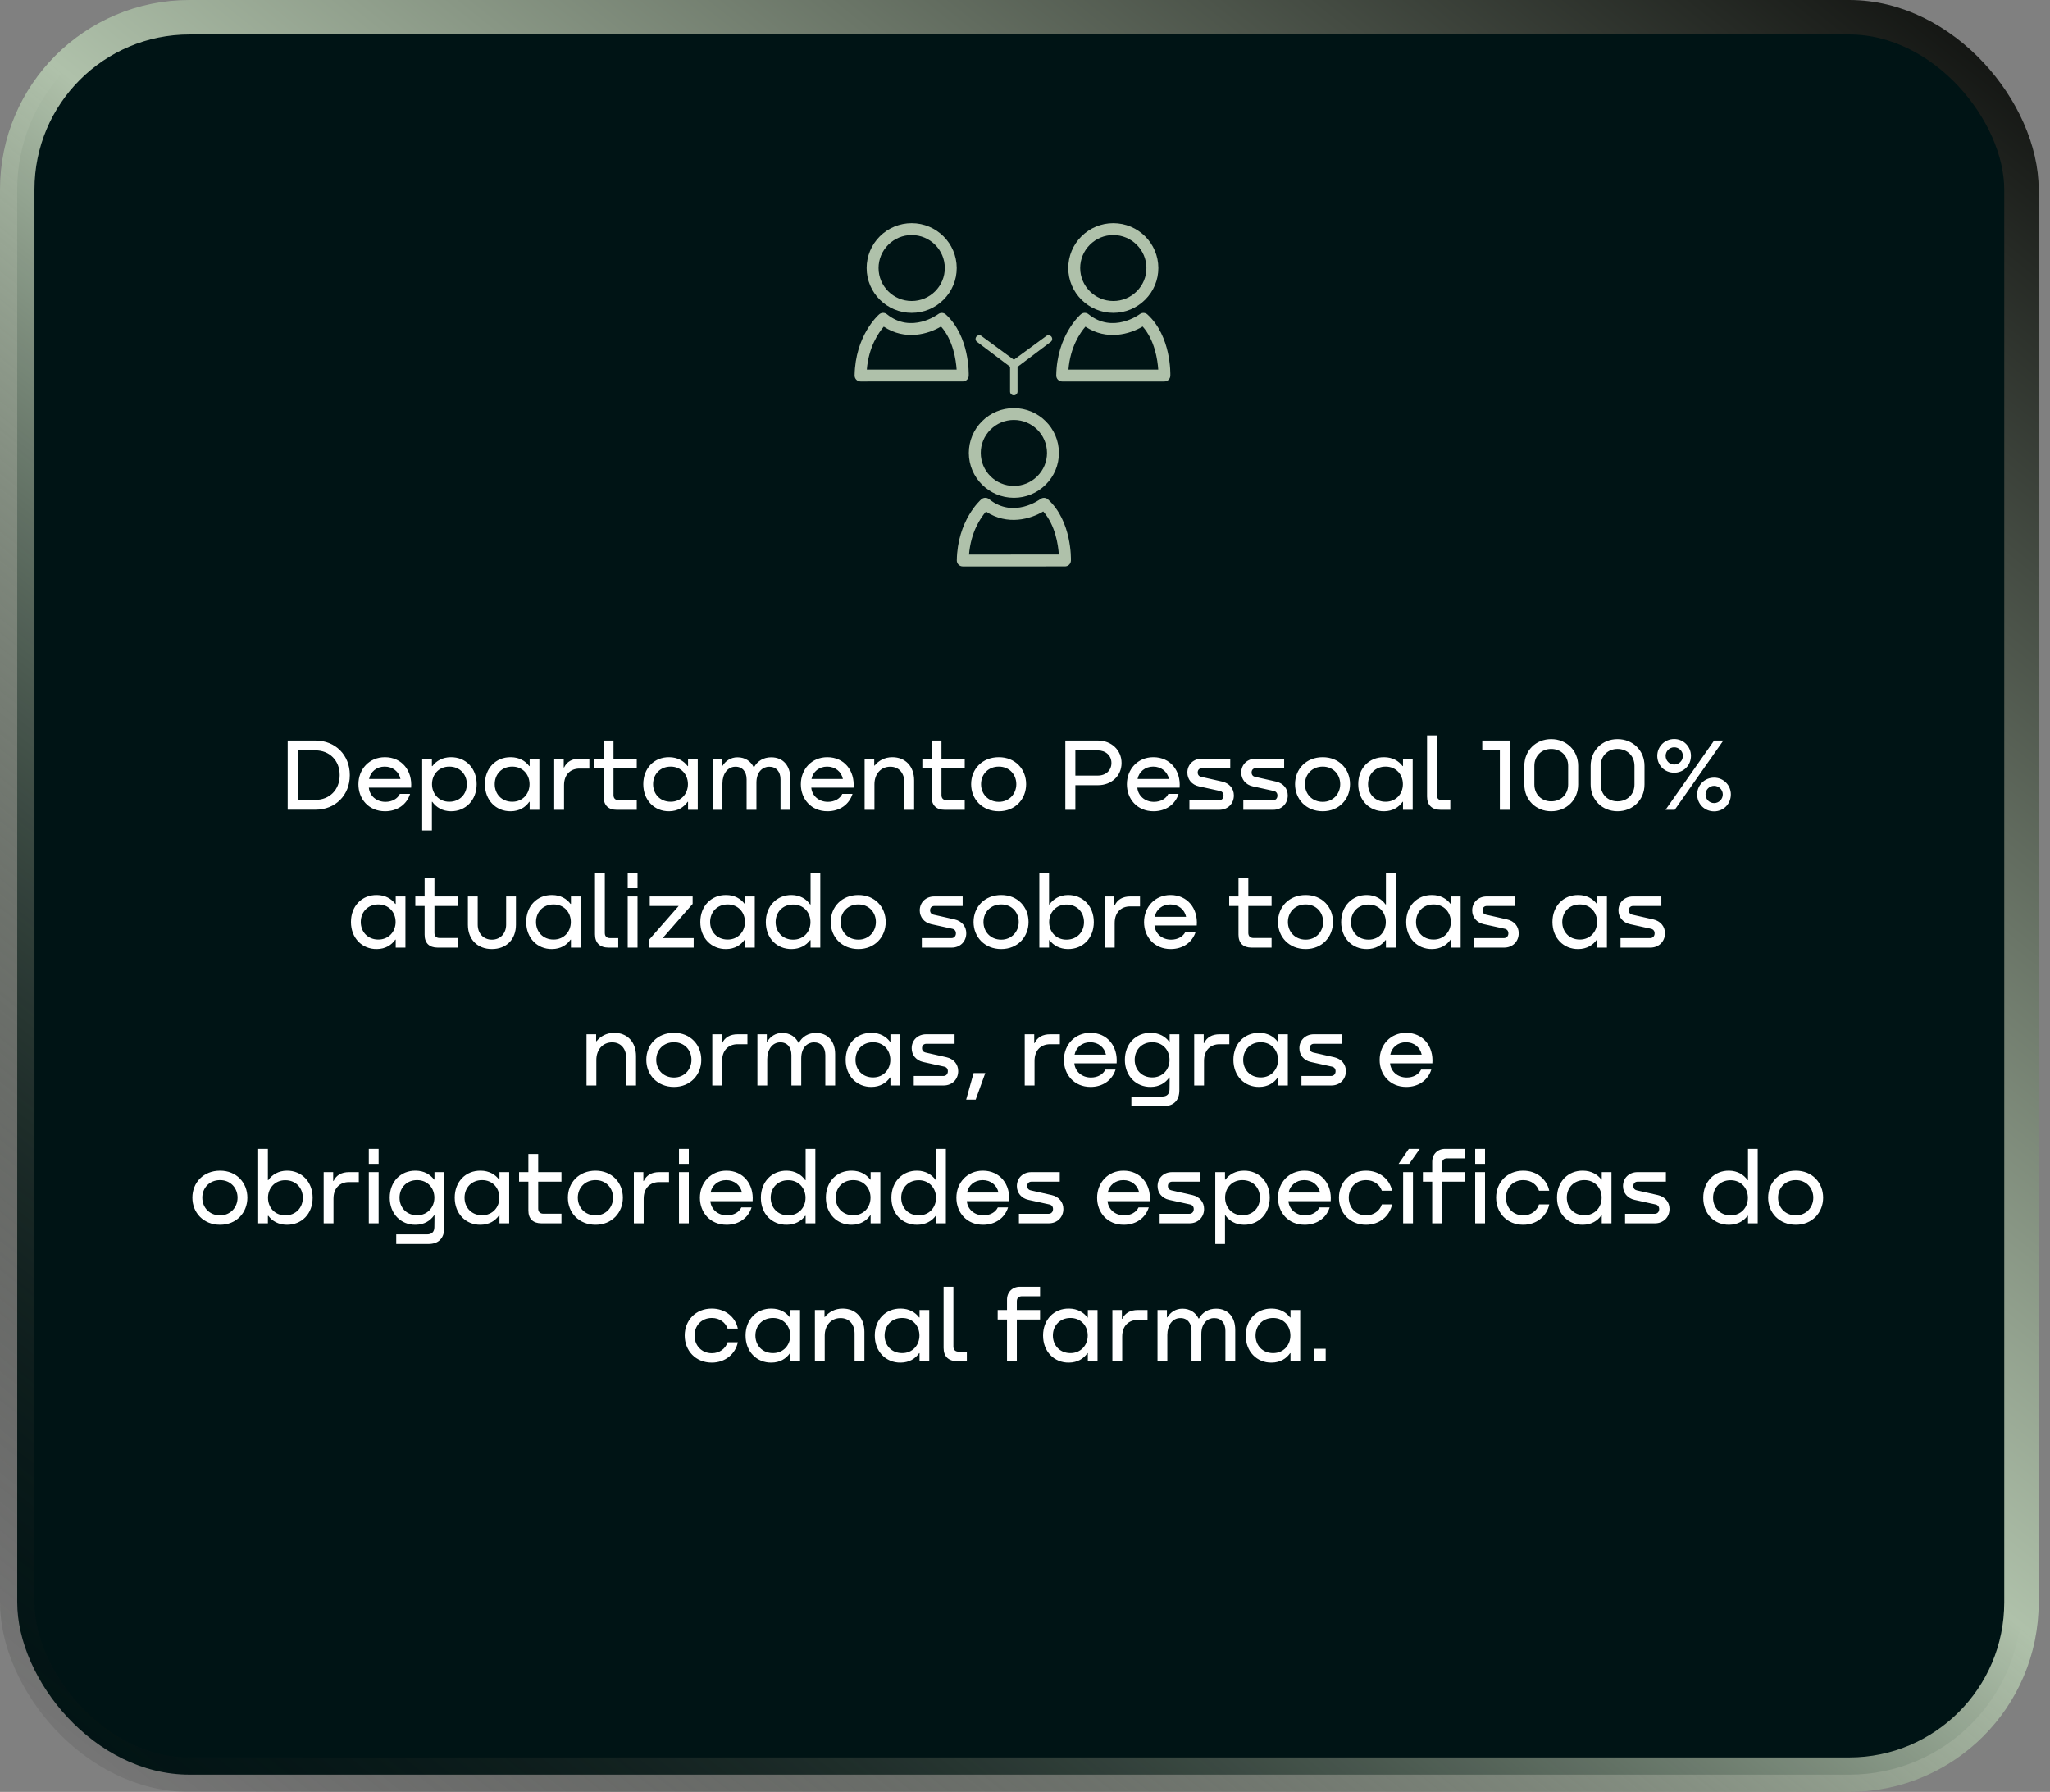 <svg width="119" height="104" viewBox="0 0 119 104" fill="none" xmlns="http://www.w3.org/2000/svg">
<rect x="0" y="0" width="119" height="104" fill="#808080" stroke="none"/>
<rect x="1" y="1" width="116.344" height="102" rx="10" fill="#001415" stroke="url(#paint0_linear_473_366)" stroke-width="2"/>
<path d="M16.7 46.994V42.98H18.314C19.472 42.98 20.306 43.826 20.306 44.978V44.996C20.306 46.148 19.472 46.994 18.314 46.994H16.7ZM18.308 43.55H17.282V46.424H18.308C19.13 46.424 19.718 45.836 19.718 44.996V44.978C19.718 44.138 19.13 43.55 18.308 43.55ZM22.342 43.946C23.326 43.946 23.944 44.726 23.866 45.716H21.412C21.454 46.178 21.838 46.538 22.378 46.538C22.762 46.538 23.08 46.358 23.212 46.076H23.806C23.608 46.706 23.05 47.084 22.354 47.084C21.394 47.084 20.806 46.364 20.806 45.518C20.806 44.648 21.43 43.946 22.342 43.946ZM22.33 44.492C21.862 44.492 21.508 44.792 21.424 45.212H23.248C23.158 44.786 22.804 44.492 22.33 44.492ZM26.158 43.946C27.04 43.934 27.67 44.588 27.67 45.512C27.67 46.442 27.028 47.096 26.164 47.084C25.69 47.078 25.318 46.856 25.096 46.538H25.072V48.2H24.508V44.03H25.072V44.462H25.102C25.318 44.162 25.69 43.952 26.158 43.946ZM26.08 46.532C26.704 46.532 27.1 46.076 27.1 45.512C27.1 44.948 26.704 44.492 26.08 44.492C25.474 44.492 25.078 44.948 25.078 45.512C25.078 46.07 25.474 46.532 26.08 46.532ZM30.746 44.462V44.03H31.31V47H30.746V46.538H30.722C30.5 46.856 30.146 47.078 29.654 47.084C28.79 47.096 28.148 46.442 28.148 45.512C28.148 44.588 28.778 43.934 29.66 43.946C30.14 43.952 30.5 44.162 30.722 44.462H30.746ZM29.738 46.532C30.344 46.532 30.74 46.07 30.74 45.512C30.74 44.948 30.344 44.492 29.738 44.492C29.114 44.492 28.718 44.948 28.718 45.512C28.718 46.076 29.114 46.532 29.738 46.532ZM33.642 44.03H34.212V44.606H33.648C33.108 44.606 32.742 44.96 32.742 45.572V47H32.172V44.03H32.724V44.54H32.748C32.904 44.204 33.216 44.03 33.642 44.03ZM36.963 44.03V44.582H35.613V46.148C35.613 46.334 35.721 46.442 35.913 46.442H36.963V47H35.799C35.313 47 35.043 46.736 35.043 46.256V44.582H34.503V44.03H35.043V42.98H35.613V44.03H36.963ZM39.94 44.462V44.03H40.504V47H39.94V46.538H39.916C39.694 46.856 39.34 47.078 38.848 47.084C37.984 47.096 37.342 46.442 37.342 45.512C37.342 44.588 37.972 43.934 38.854 43.946C39.334 43.952 39.694 44.162 39.916 44.462H39.94ZM38.932 46.532C39.538 46.532 39.934 46.07 39.934 45.512C39.934 44.948 39.538 44.492 38.932 44.492C38.308 44.492 37.912 44.948 37.912 45.512C37.912 46.076 38.308 46.532 38.932 46.532ZM44.768 43.952C45.47 43.952 45.878 44.456 45.878 45.176V47H45.308V45.236C45.308 44.786 45.062 44.498 44.648 44.498C44.306 44.498 43.91 44.762 43.91 45.428V47H43.34V45.236C43.34 44.786 43.094 44.486 42.674 44.498C42.23 44.51 41.936 44.918 41.936 45.476V47H41.366V44.03H41.912V44.456H41.936C42.116 44.162 42.416 43.952 42.812 43.952C43.256 43.952 43.58 44.18 43.754 44.528H43.772C43.964 44.174 44.312 43.952 44.768 43.952ZM48.024 43.946C49.008 43.946 49.626 44.726 49.548 45.716H47.094C47.136 46.178 47.52 46.538 48.06 46.538C48.444 46.538 48.762 46.358 48.894 46.076H49.488C49.29 46.706 48.732 47.084 48.036 47.084C47.076 47.084 46.488 46.364 46.488 45.518C46.488 44.648 47.112 43.946 48.024 43.946ZM48.012 44.492C47.544 44.492 47.19 44.792 47.106 45.212H48.93C48.84 44.786 48.486 44.492 48.012 44.492ZM51.798 43.946C52.554 43.946 53.064 44.474 53.064 45.296V47H52.494V45.398C52.494 44.882 52.194 44.498 51.678 44.498C51.132 44.498 50.76 44.924 50.76 45.518V47H50.19V44.03H50.748V44.432H50.772C51 44.144 51.36 43.946 51.798 43.946ZM56.001 44.03V44.582H54.651V46.148C54.651 46.334 54.758 46.442 54.95 46.442H56.001V47H54.837C54.35 47 54.081 46.736 54.081 46.256V44.582H53.541V44.03H54.081V42.98H54.651V44.03H56.001ZM57.981 47.084C57.015 47.084 56.373 46.382 56.373 45.512C56.373 44.636 57.015 43.946 57.981 43.946C58.929 43.946 59.565 44.636 59.565 45.512C59.565 46.382 58.929 47.084 57.981 47.084ZM57.981 46.538C58.587 46.538 58.995 46.07 58.995 45.512C58.995 44.948 58.587 44.492 57.981 44.492C57.357 44.492 56.949 44.948 56.949 45.512C56.949 46.076 57.357 46.538 57.981 46.538ZM63.737 42.98C64.517 42.98 65.105 43.538 65.105 44.282C65.105 45.038 64.511 45.572 63.737 45.572H62.423V47H61.841V42.98H63.737ZM62.423 45.014H63.719C64.193 45.014 64.517 44.714 64.517 44.282C64.517 43.856 64.187 43.55 63.719 43.55H62.423V45.014ZM66.95 43.946C67.934 43.946 68.552 44.726 68.474 45.716H66.02C66.062 46.178 66.446 46.538 66.986 46.538C67.37 46.538 67.688 46.358 67.82 46.076H68.414C68.216 46.706 67.658 47.084 66.962 47.084C66.002 47.084 65.414 46.364 65.414 45.518C65.414 44.648 66.038 43.946 66.95 43.946ZM66.938 44.492C66.47 44.492 66.116 44.792 66.032 45.212H67.856C67.766 44.786 67.412 44.492 66.938 44.492ZM69.764 44.03H71.414V44.582H69.776C69.626 44.582 69.524 44.678 69.524 44.834C69.524 44.972 69.608 45.062 69.722 45.086L70.946 45.362C71.366 45.458 71.624 45.77 71.624 46.166C71.624 46.646 71.27 47 70.778 47H69.044V46.448H70.766C70.91 46.448 71.024 46.346 71.024 46.172C71.024 46.034 70.946 45.938 70.82 45.908L69.59 45.638C69.182 45.548 68.924 45.23 68.924 44.84C68.924 44.372 69.278 44.03 69.764 44.03ZM72.892 44.03H74.543V44.582H72.904C72.754 44.582 72.653 44.678 72.653 44.834C72.653 44.972 72.737 45.062 72.85 45.086L74.075 45.362C74.495 45.458 74.752 45.77 74.752 46.166C74.752 46.646 74.398 47 73.906 47H72.172V46.448H73.894C74.038 46.448 74.153 46.346 74.153 46.172C74.153 46.034 74.075 45.938 73.948 45.908L72.719 45.638C72.311 45.548 72.052 45.23 72.052 44.84C72.052 44.372 72.406 44.03 72.892 44.03ZM76.783 47.084C75.817 47.084 75.175 46.382 75.175 45.512C75.175 44.636 75.817 43.946 76.783 43.946C77.731 43.946 78.367 44.636 78.367 45.512C78.367 46.382 77.731 47.084 76.783 47.084ZM76.783 46.538C77.389 46.538 77.797 46.07 77.797 45.512C77.797 44.948 77.389 44.492 76.783 44.492C76.159 44.492 75.751 44.948 75.751 45.512C75.751 46.076 76.159 46.538 76.783 46.538ZM81.442 44.462V44.03H82.005V47H81.442V46.538H81.418C81.195 46.856 80.841 47.078 80.35 47.084C79.486 47.096 78.844 46.442 78.844 45.512C78.844 44.588 79.474 43.934 80.356 43.946C80.835 43.952 81.195 44.162 81.418 44.462H81.442ZM80.433 46.532C81.04 46.532 81.436 46.07 81.436 45.512C81.436 44.948 81.04 44.492 80.433 44.492C79.809 44.492 79.413 44.948 79.413 45.512C79.413 46.076 79.809 46.532 80.433 46.532ZM82.838 46.232V42.68H83.407V46.154C83.407 46.34 83.516 46.448 83.707 46.448H84.188V47H83.624C83.114 47 82.838 46.718 82.838 46.232ZM87.646 42.98V47H87.064V43.55H86.044V42.98H87.646ZM88.485 45.53V44.45C88.485 43.562 89.151 42.896 90.045 42.896C90.933 42.896 91.611 43.556 91.611 44.45V45.53C91.611 46.424 90.933 47.084 90.045 47.084C89.151 47.084 88.485 46.418 88.485 45.53ZM89.067 44.45V45.53C89.067 46.106 89.481 46.508 90.045 46.508C90.609 46.508 91.029 46.106 91.029 45.53V44.45C91.029 43.874 90.609 43.466 90.045 43.466C89.481 43.466 89.067 43.874 89.067 44.45ZM92.335 45.53V44.45C92.335 43.562 93.001 42.896 93.895 42.896C94.783 42.896 95.461 43.556 95.461 44.45V45.53C95.461 46.424 94.783 47.084 93.895 47.084C93.001 47.084 92.335 46.418 92.335 45.53ZM92.917 44.45V45.53C92.917 46.106 93.331 46.508 93.895 46.508C94.459 46.508 94.879 46.106 94.879 45.53V44.45C94.879 43.874 94.459 43.466 93.895 43.466C93.331 43.466 92.917 43.874 92.917 44.45ZM97.186 44.846C96.628 44.846 96.202 44.42 96.202 43.868C96.202 43.334 96.628 42.89 97.186 42.89C97.732 42.89 98.158 43.334 98.158 43.868C98.158 44.42 97.732 44.846 97.186 44.846ZM96.682 47L99.502 42.98H100.036L97.216 47H96.682ZM97.186 44.372C97.462 44.372 97.69 44.15 97.69 43.868C97.69 43.598 97.462 43.37 97.186 43.37C96.91 43.37 96.688 43.598 96.688 43.868C96.688 44.15 96.91 44.372 97.186 44.372ZM99.502 47.09C98.944 47.09 98.518 46.658 98.518 46.106C98.518 45.572 98.944 45.134 99.502 45.134C100.048 45.134 100.474 45.572 100.474 46.106C100.474 46.658 100.048 47.09 99.502 47.09ZM99.502 46.61C99.778 46.61 100.006 46.388 100.006 46.106C100.006 45.836 99.778 45.608 99.502 45.608C99.226 45.608 99.004 45.836 99.004 46.106C99.004 46.388 99.226 46.61 99.502 46.61ZM22.971 52.462V52.03H23.535V55H22.971V54.538H22.947C22.725 54.856 22.371 55.078 21.879 55.084C21.015 55.096 20.373 54.442 20.373 53.512C20.373 52.588 21.003 51.934 21.885 51.946C22.365 51.952 22.725 52.162 22.947 52.462H22.971ZM21.963 54.532C22.569 54.532 22.965 54.07 22.965 53.512C22.965 52.948 22.569 52.492 21.963 52.492C21.339 52.492 20.943 52.948 20.943 53.512C20.943 54.076 21.339 54.532 21.963 54.532ZM26.569 52.03V52.582H25.219V54.148C25.219 54.334 25.327 54.442 25.519 54.442H26.569V55H25.405C24.919 55 24.649 54.736 24.649 54.256V52.582H24.109V52.03H24.649V50.98H25.219V52.03H26.569ZM27.161 53.674V52.03H27.731V53.668C27.731 54.166 28.055 54.538 28.553 54.538C29.057 54.538 29.381 54.166 29.381 53.668V52.03H29.951V53.674C29.951 54.526 29.393 55.084 28.553 55.084C27.719 55.084 27.161 54.526 27.161 53.674ZM33.143 52.462V52.03H33.707V55H33.143V54.538H33.119C32.897 54.856 32.543 55.078 32.051 55.084C31.187 55.096 30.545 54.442 30.545 53.512C30.545 52.588 31.175 51.934 32.057 51.946C32.537 51.952 32.897 52.162 33.119 52.462H33.143ZM32.135 54.532C32.741 54.532 33.137 54.07 33.137 53.512C33.137 52.948 32.741 52.492 32.135 52.492C31.511 52.492 31.115 52.948 31.115 53.512C31.115 54.076 31.511 54.532 32.135 54.532ZM34.539 54.232V50.68H35.109V54.154C35.109 54.34 35.217 54.448 35.409 54.448H35.889V55H35.325C34.815 55 34.539 54.718 34.539 54.232ZM36.438 50.68H37.008V51.55H36.438V50.68ZM36.438 52.03H37.008V55H36.438V52.03ZM40.207 52.462L38.467 54.448H40.267V55H37.657V54.568L39.397 52.582H37.717V52.03H40.207V52.462ZM43.25 52.462V52.03H43.814V55H43.25V54.538H43.226C43.004 54.856 42.65 55.078 42.158 55.084C41.294 55.096 40.652 54.442 40.652 53.512C40.652 52.588 41.282 51.934 42.164 51.946C42.644 51.952 43.004 52.162 43.226 52.462H43.25ZM42.242 54.532C42.848 54.532 43.244 54.07 43.244 53.512C43.244 52.948 42.848 52.492 42.242 52.492C41.618 52.492 41.222 52.948 41.222 53.512C41.222 54.076 41.618 54.532 42.242 54.532ZM47.053 52.492V50.68H47.617V55H47.053V54.568H47.023C46.807 54.868 46.435 55.078 45.967 55.084C45.085 55.096 44.455 54.442 44.455 53.518C44.455 52.588 45.097 51.934 45.961 51.946C46.435 51.952 46.807 52.174 47.029 52.492H47.053ZM46.045 54.538C46.651 54.538 47.047 54.082 47.047 53.518C47.047 52.96 46.651 52.498 46.045 52.498C45.421 52.498 45.025 52.954 45.025 53.518C45.025 54.082 45.421 54.538 46.045 54.538ZM49.83 55.084C48.864 55.084 48.222 54.382 48.222 53.512C48.222 52.636 48.864 51.946 49.83 51.946C50.778 51.946 51.414 52.636 51.414 53.512C51.414 54.382 50.778 55.084 49.83 55.084ZM49.83 54.538C50.436 54.538 50.844 54.07 50.844 53.512C50.844 52.948 50.436 52.492 49.83 52.492C49.206 52.492 48.798 52.948 48.798 53.512C48.798 54.076 49.206 54.538 49.83 54.538ZM54.23 52.03H55.88V52.582H54.242C54.092 52.582 53.99 52.678 53.99 52.834C53.99 52.972 54.074 53.062 54.188 53.086L55.412 53.362C55.832 53.458 56.09 53.77 56.09 54.166C56.09 54.646 55.736 55 55.244 55H53.51V54.448H55.232C55.376 54.448 55.49 54.346 55.49 54.172C55.49 54.034 55.412 53.938 55.286 53.908L54.056 53.638C53.648 53.548 53.39 53.23 53.39 52.84C53.39 52.372 53.744 52.03 54.23 52.03ZM58.121 55.084C57.155 55.084 56.513 54.382 56.513 53.512C56.513 52.636 57.155 51.946 58.121 51.946C59.069 51.946 59.705 52.636 59.705 53.512C59.705 54.382 59.069 55.084 58.121 55.084ZM58.121 54.538C58.727 54.538 59.135 54.07 59.135 53.512C59.135 52.948 58.727 52.492 58.121 52.492C57.497 52.492 57.089 52.948 57.089 53.512C57.089 54.076 57.497 54.538 58.121 54.538ZM61.988 51.946C62.852 51.934 63.494 52.588 63.494 53.518C63.494 54.442 62.864 55.096 61.982 55.084C61.514 55.078 61.142 54.868 60.926 54.568H60.896V55H60.332V50.68H60.896V52.492H60.92C61.142 52.174 61.514 51.952 61.988 51.946ZM61.904 54.538C62.528 54.538 62.924 54.082 62.924 53.518C62.924 52.954 62.528 52.498 61.904 52.498C61.298 52.498 60.902 52.96 60.902 53.518C60.902 54.082 61.298 54.538 61.904 54.538ZM65.605 52.03H66.175V52.606H65.611C65.071 52.606 64.705 52.96 64.705 53.572V55H64.135V52.03H64.687V52.54H64.711C64.867 52.204 65.179 52.03 65.605 52.03ZM67.946 51.946C68.93 51.946 69.548 52.726 69.47 53.716H67.016C67.058 54.178 67.442 54.538 67.982 54.538C68.366 54.538 68.684 54.358 68.816 54.076H69.41C69.212 54.706 68.654 55.084 67.958 55.084C66.998 55.084 66.41 54.364 66.41 53.518C66.41 52.648 67.034 51.946 67.946 51.946ZM67.934 52.492C67.466 52.492 67.112 52.792 67.028 53.212H68.852C68.762 52.786 68.408 52.492 67.934 52.492ZM73.813 52.03V52.582H72.463V54.148C72.463 54.334 72.571 54.442 72.763 54.442H73.813V55H72.649C72.163 55 71.893 54.736 71.893 54.256V52.582H71.353V52.03H71.893V50.98H72.463V52.03H73.813ZM75.793 55.084C74.827 55.084 74.185 54.382 74.185 53.512C74.185 52.636 74.827 51.946 75.793 51.946C76.741 51.946 77.377 52.636 77.377 53.512C77.377 54.382 76.741 55.084 75.793 55.084ZM75.793 54.538C76.399 54.538 76.807 54.07 76.807 53.512C76.807 52.948 76.399 52.492 75.793 52.492C75.169 52.492 74.761 52.948 74.761 53.512C74.761 54.076 75.169 54.538 75.793 54.538ZM80.451 52.492V50.68H81.015V55H80.451V54.568H80.421C80.205 54.868 79.833 55.078 79.365 55.084C78.483 55.096 77.853 54.442 77.853 53.518C77.853 52.588 78.495 51.934 79.359 51.946C79.833 51.952 80.205 52.174 80.427 52.492H80.451ZM79.443 54.538C80.049 54.538 80.445 54.082 80.445 53.518C80.445 52.96 80.049 52.498 79.443 52.498C78.819 52.498 78.423 52.954 78.423 53.518C78.423 54.082 78.819 54.538 79.443 54.538ZM84.225 52.462V52.03H84.789V55H84.225V54.538H84.201C83.979 54.856 83.625 55.078 83.133 55.084C82.269 55.096 81.627 54.442 81.627 53.512C81.627 52.588 82.257 51.934 83.139 51.946C83.619 51.952 83.979 52.162 84.201 52.462H84.225ZM83.217 54.532C83.823 54.532 84.219 54.07 84.219 53.512C84.219 52.948 83.823 52.492 83.217 52.492C82.593 52.492 82.197 52.948 82.197 53.512C82.197 54.076 82.593 54.532 83.217 54.532ZM86.299 52.03H87.949V52.582H86.311C86.161 52.582 86.059 52.678 86.059 52.834C86.059 52.972 86.143 53.062 86.257 53.086L87.481 53.362C87.901 53.458 88.159 53.77 88.159 54.166C88.159 54.646 87.805 55 87.313 55H85.579V54.448H87.301C87.445 54.448 87.559 54.346 87.559 54.172C87.559 54.034 87.481 53.938 87.355 53.908L86.125 53.638C85.717 53.548 85.459 53.23 85.459 52.84C85.459 52.372 85.813 52.03 86.299 52.03ZM92.715 52.462V52.03H93.279V55H92.715V54.538H92.691C92.469 54.856 92.115 55.078 91.623 55.084C90.759 55.096 90.117 54.442 90.117 53.512C90.117 52.588 90.747 51.934 91.629 51.946C92.109 51.952 92.469 52.162 92.691 52.462H92.715ZM91.707 54.532C92.313 54.532 92.709 54.07 92.709 53.512C92.709 52.948 92.313 52.492 91.707 52.492C91.083 52.492 90.687 52.948 90.687 53.512C90.687 54.076 91.083 54.532 91.707 54.532ZM94.789 52.03H96.439V52.582H94.801C94.651 52.582 94.549 52.678 94.549 52.834C94.549 52.972 94.633 53.062 94.747 53.086L95.971 53.362C96.391 53.458 96.649 53.77 96.649 54.166C96.649 54.646 96.295 55 95.803 55H94.069V54.448H95.791C95.935 54.448 96.049 54.346 96.049 54.172C96.049 54.034 95.971 53.938 95.845 53.908L94.615 53.638C94.207 53.548 93.949 53.23 93.949 52.84C93.949 52.372 94.303 52.03 94.789 52.03ZM35.655 59.946C36.411 59.946 36.921 60.474 36.921 61.296V63H36.351V61.398C36.351 60.882 36.051 60.498 35.535 60.498C34.989 60.498 34.617 60.924 34.617 61.518V63H34.047V60.03H34.605V60.432H34.629C34.857 60.144 35.217 59.946 35.655 59.946ZM39.125 63.084C38.159 63.084 37.517 62.382 37.517 61.512C37.517 60.636 38.159 59.946 39.125 59.946C40.073 59.946 40.709 60.636 40.709 61.512C40.709 62.382 40.073 63.084 39.125 63.084ZM39.125 62.538C39.731 62.538 40.139 62.07 40.139 61.512C40.139 60.948 39.731 60.492 39.125 60.492C38.501 60.492 38.093 60.948 38.093 61.512C38.093 62.076 38.501 62.538 39.125 62.538ZM42.818 60.03H43.388V60.606H42.824C42.284 60.606 41.918 60.96 41.918 61.572V63H41.348V60.03H41.9V60.54H41.924C42.08 60.204 42.392 60.03 42.818 60.03ZM47.369 59.952C48.071 59.952 48.479 60.456 48.479 61.176V63H47.909V61.236C47.909 60.786 47.663 60.498 47.249 60.498C46.907 60.498 46.511 60.762 46.511 61.428V63H45.941V61.236C45.941 60.786 45.695 60.486 45.275 60.498C44.831 60.51 44.537 60.918 44.537 61.476V63H43.967V60.03H44.513V60.456H44.537C44.717 60.162 45.017 59.952 45.413 59.952C45.857 59.952 46.181 60.18 46.355 60.528H46.373C46.565 60.174 46.913 59.952 47.369 59.952ZM51.688 60.462V60.03H52.252V63H51.688V62.538H51.664C51.442 62.856 51.088 63.078 50.596 63.084C49.732 63.096 49.09 62.442 49.09 61.512C49.09 60.588 49.72 59.934 50.602 59.946C51.082 59.952 51.442 60.162 51.664 60.462H51.688ZM50.68 62.532C51.286 62.532 51.682 62.07 51.682 61.512C51.682 60.948 51.286 60.492 50.68 60.492C50.056 60.492 49.66 60.948 49.66 61.512C49.66 62.076 50.056 62.532 50.68 62.532ZM53.762 60.03H55.412V60.582H53.774C53.624 60.582 53.522 60.678 53.522 60.834C53.522 60.972 53.606 61.062 53.72 61.086L54.944 61.362C55.364 61.458 55.622 61.77 55.622 62.166C55.622 62.646 55.268 63 54.776 63H53.042V62.448H54.764C54.908 62.448 55.022 62.346 55.022 62.172C55.022 62.034 54.944 61.938 54.818 61.908L53.588 61.638C53.18 61.548 52.922 61.23 52.922 60.84C52.922 60.372 53.276 60.03 53.762 60.03ZM56.516 62.28H57.194L56.636 63.822H56.084L56.516 62.28ZM60.953 60.03H61.523V60.606H60.959C60.419 60.606 60.053 60.96 60.053 61.572V63H59.483V60.03H60.035V60.54H60.059C60.215 60.204 60.527 60.03 60.953 60.03ZM63.294 59.946C64.278 59.946 64.896 60.726 64.818 61.716H62.364C62.406 62.178 62.79 62.538 63.33 62.538C63.714 62.538 64.032 62.358 64.164 62.076H64.758C64.56 62.706 64.002 63.084 63.306 63.084C62.346 63.084 61.758 62.364 61.758 61.518C61.758 60.648 62.382 59.946 63.294 59.946ZM63.282 60.492C62.814 60.492 62.46 60.792 62.376 61.212H64.2C64.11 60.786 63.756 60.492 63.282 60.492ZM67.895 60.462V60.03H68.459V63.282C68.459 63.87 68.129 64.2 67.541 64.2H65.675V63.642H67.469C67.739 63.642 67.889 63.492 67.889 63.222L67.895 62.754V62.538H67.871C67.649 62.856 67.295 63.078 66.803 63.084C65.939 63.096 65.297 62.442 65.297 61.512C65.297 60.588 65.927 59.934 66.809 59.946C67.289 59.952 67.649 60.162 67.871 60.462H67.895ZM66.887 62.532C67.493 62.532 67.889 62.07 67.889 61.512C67.889 60.948 67.493 60.492 66.887 60.492C66.263 60.492 65.867 60.948 65.867 61.512C65.867 62.076 66.263 62.532 66.887 62.532ZM70.791 60.03H71.361V60.606H70.797C70.257 60.606 69.891 60.96 69.891 61.572V63H69.321V60.03H69.873V60.54H69.897C70.053 60.204 70.365 60.03 70.791 60.03ZM74.194 60.462V60.03H74.757V63H74.194V62.538H74.169C73.948 62.856 73.594 63.078 73.102 63.084C72.237 63.096 71.596 62.442 71.596 61.512C71.596 60.588 72.225 59.934 73.108 59.946C73.588 59.952 73.948 60.162 74.169 60.462H74.194ZM73.186 62.532C73.791 62.532 74.188 62.07 74.188 61.512C74.188 60.948 73.791 60.492 73.186 60.492C72.561 60.492 72.165 60.948 72.165 61.512C72.165 62.076 72.561 62.532 73.186 62.532ZM76.267 60.03H77.918V60.582H76.279C76.129 60.582 76.028 60.678 76.028 60.834C76.028 60.972 76.112 61.062 76.225 61.086L77.45 61.362C77.87 61.458 78.127 61.77 78.127 62.166C78.127 62.646 77.773 63 77.281 63H75.547V62.448H77.269C77.413 62.448 77.528 62.346 77.528 62.172C77.528 62.034 77.45 61.938 77.323 61.908L76.094 61.638C75.686 61.548 75.427 61.23 75.427 60.84C75.427 60.372 75.781 60.03 76.267 60.03ZM81.622 59.946C82.606 59.946 83.224 60.726 83.146 61.716H80.692C80.734 62.178 81.118 62.538 81.658 62.538C82.042 62.538 82.36 62.358 82.492 62.076H83.086C82.888 62.706 82.33 63.084 81.634 63.084C80.674 63.084 80.086 62.364 80.086 61.518C80.086 60.648 80.71 59.946 81.622 59.946ZM81.61 60.492C81.142 60.492 80.788 60.792 80.704 61.212H82.528C82.438 60.786 82.084 60.492 81.61 60.492ZM12.776 71.084C11.81 71.084 11.168 70.382 11.168 69.512C11.168 68.636 11.81 67.946 12.776 67.946C13.724 67.946 14.36 68.636 14.36 69.512C14.36 70.382 13.724 71.084 12.776 71.084ZM12.776 70.538C13.382 70.538 13.79 70.07 13.79 69.512C13.79 68.948 13.382 68.492 12.776 68.492C12.152 68.492 11.744 68.948 11.744 69.512C11.744 70.076 12.152 70.538 12.776 70.538ZM16.643 67.946C17.507 67.934 18.149 68.588 18.149 69.518C18.149 70.442 17.519 71.096 16.637 71.084C16.169 71.078 15.797 70.868 15.581 70.568H15.551V71H14.987V66.68H15.551V68.492H15.575C15.797 68.174 16.169 67.952 16.643 67.946ZM16.559 70.538C17.183 70.538 17.579 70.082 17.579 69.518C17.579 68.954 17.183 68.498 16.559 68.498C15.953 68.498 15.557 68.96 15.557 69.518C15.557 70.082 15.953 70.538 16.559 70.538ZM20.259 68.03H20.829V68.606H20.265C19.725 68.606 19.359 68.96 19.359 69.572V71H18.789V68.03H19.341V68.54H19.365C19.521 68.204 19.833 68.03 20.259 68.03ZM21.409 66.68H21.979V67.55H21.409V66.68ZM21.409 68.03H21.979V71H21.409V68.03ZM25.221 68.462V68.03H25.785V71.282C25.785 71.87 25.455 72.2 24.867 72.2H23.001V71.642H24.795C25.065 71.642 25.215 71.492 25.215 71.222L25.221 70.754V70.538H25.197C24.975 70.856 24.621 71.078 24.129 71.084C23.265 71.096 22.623 70.442 22.623 69.512C22.623 68.588 23.253 67.934 24.135 67.946C24.615 67.952 24.975 68.162 25.197 68.462H25.221ZM24.213 70.532C24.819 70.532 25.215 70.07 25.215 69.512C25.215 68.948 24.819 68.492 24.213 68.492C23.589 68.492 23.193 68.948 23.193 69.512C23.193 70.076 23.589 70.532 24.213 70.532ZM28.994 68.462V68.03H29.558V71H28.994V70.538H28.97C28.748 70.856 28.394 71.078 27.902 71.084C27.038 71.096 26.396 70.442 26.396 69.512C26.396 68.588 27.026 67.934 27.908 67.946C28.388 67.952 28.748 68.162 28.97 68.462H28.994ZM27.986 70.532C28.592 70.532 28.988 70.07 28.988 69.512C28.988 68.948 28.592 68.492 27.986 68.492C27.362 68.492 26.966 68.948 26.966 69.512C26.966 70.076 27.362 70.532 27.986 70.532ZM32.592 68.03V68.582H31.242V70.148C31.242 70.334 31.35 70.442 31.542 70.442H32.592V71H31.428C30.942 71 30.672 70.736 30.672 70.256V68.582H30.132V68.03H30.672V66.98H31.242V68.03H32.592ZM34.572 71.084C33.606 71.084 32.965 70.382 32.965 69.512C32.965 68.636 33.606 67.946 34.572 67.946C35.52 67.946 36.157 68.636 36.157 69.512C36.157 70.382 35.52 71.084 34.572 71.084ZM34.572 70.538C35.178 70.538 35.587 70.07 35.587 69.512C35.587 68.948 35.178 68.492 34.572 68.492C33.949 68.492 33.541 68.948 33.541 69.512C33.541 70.076 33.949 70.538 34.572 70.538ZM38.265 68.03H38.835V68.606H38.271C37.731 68.606 37.365 68.96 37.365 69.572V71H36.795V68.03H37.347V68.54H37.371C37.527 68.204 37.839 68.03 38.265 68.03ZM39.414 66.68H39.984V67.55H39.414V66.68ZM39.414 68.03H39.984V71H39.414V68.03ZM42.165 67.946C43.149 67.946 43.767 68.726 43.689 69.716H41.235C41.277 70.178 41.661 70.538 42.201 70.538C42.585 70.538 42.903 70.358 43.035 70.076H43.629C43.431 70.706 42.873 71.084 42.177 71.084C41.217 71.084 40.629 70.364 40.629 69.518C40.629 68.648 41.253 67.946 42.165 67.946ZM42.153 68.492C41.685 68.492 41.331 68.792 41.247 69.212H43.071C42.981 68.786 42.627 68.492 42.153 68.492ZM46.766 68.492V66.68H47.33V71H46.766V70.568H46.736C46.52 70.868 46.148 71.078 45.68 71.084C44.798 71.096 44.168 70.442 44.168 69.518C44.168 68.588 44.81 67.934 45.674 67.946C46.148 67.952 46.52 68.174 46.742 68.492H46.766ZM45.758 70.538C46.364 70.538 46.76 70.082 46.76 69.518C46.76 68.96 46.364 68.498 45.758 68.498C45.134 68.498 44.738 68.954 44.738 69.518C44.738 70.082 45.134 70.538 45.758 70.538ZM50.539 68.462V68.03H51.103V71H50.539V70.538H50.515C50.293 70.856 49.939 71.078 49.447 71.084C48.583 71.096 47.941 70.442 47.941 69.512C47.941 68.588 48.571 67.934 49.453 67.946C49.933 67.952 50.293 68.162 50.515 68.462H50.539ZM49.531 70.532C50.137 70.532 50.533 70.07 50.533 69.512C50.533 68.948 50.137 68.492 49.531 68.492C48.907 68.492 48.511 68.948 48.511 69.512C48.511 70.076 48.907 70.532 49.531 70.532ZM54.342 68.492V66.68H54.906V71H54.342V70.568H54.312C54.096 70.868 53.724 71.078 53.256 71.084C52.374 71.096 51.744 70.442 51.744 69.518C51.744 68.588 52.386 67.934 53.25 67.946C53.724 67.952 54.096 68.174 54.318 68.492H54.342ZM53.334 70.538C53.94 70.538 54.336 70.082 54.336 69.518C54.336 68.96 53.94 68.498 53.334 68.498C52.71 68.498 52.314 68.954 52.314 69.518C52.314 70.082 52.71 70.538 53.334 70.538ZM57.053 67.946C58.037 67.946 58.655 68.726 58.577 69.716H56.123C56.165 70.178 56.549 70.538 57.089 70.538C57.473 70.538 57.791 70.358 57.923 70.076H58.517C58.319 70.706 57.761 71.084 57.065 71.084C56.105 71.084 55.517 70.364 55.517 69.518C55.517 68.648 56.141 67.946 57.053 67.946ZM57.041 68.492C56.573 68.492 56.219 68.792 56.135 69.212H57.959C57.869 68.786 57.515 68.492 57.041 68.492ZM59.867 68.03H61.517V68.582H59.879C59.729 68.582 59.627 68.678 59.627 68.834C59.627 68.972 59.711 69.062 59.825 69.086L61.049 69.362C61.469 69.458 61.727 69.77 61.727 70.166C61.727 70.646 61.373 71 60.881 71H59.147V70.448H60.869C61.013 70.448 61.127 70.346 61.127 70.172C61.127 70.034 61.049 69.938 60.923 69.908L59.693 69.638C59.285 69.548 59.027 69.23 59.027 68.84C59.027 68.372 59.381 68.03 59.867 68.03ZM65.221 67.946C66.205 67.946 66.823 68.726 66.745 69.716H64.291C64.333 70.178 64.717 70.538 65.257 70.538C65.641 70.538 65.959 70.358 66.091 70.076H66.685C66.487 70.706 65.929 71.084 65.233 71.084C64.273 71.084 63.685 70.364 63.685 69.518C63.685 68.648 64.309 67.946 65.221 67.946ZM65.209 68.492C64.741 68.492 64.387 68.792 64.303 69.212H66.127C66.037 68.786 65.683 68.492 65.209 68.492ZM68.035 68.03H69.685V68.582H68.047C67.897 68.582 67.795 68.678 67.795 68.834C67.795 68.972 67.879 69.062 67.993 69.086L69.217 69.362C69.637 69.458 69.895 69.77 69.895 70.166C69.895 70.646 69.541 71 69.049 71H67.315V70.448H69.037C69.181 70.448 69.295 70.346 69.295 70.172C69.295 70.034 69.217 69.938 69.091 69.908L67.861 69.638C67.453 69.548 67.195 69.23 67.195 68.84C67.195 68.372 67.549 68.03 68.035 68.03ZM72.195 67.946C73.077 67.934 73.707 68.588 73.707 69.512C73.707 70.442 73.065 71.096 72.201 71.084C71.727 71.078 71.355 70.856 71.133 70.538H71.109V72.2H70.545V68.03H71.109V68.462H71.139C71.355 68.162 71.727 67.952 72.195 67.946ZM72.117 70.532C72.741 70.532 73.137 70.076 73.137 69.512C73.137 68.948 72.741 68.492 72.117 68.492C71.511 68.492 71.115 68.948 71.115 69.512C71.115 70.07 71.511 70.532 72.117 70.532ZM75.721 67.946C76.705 67.946 77.323 68.726 77.245 69.716H74.791C74.833 70.178 75.217 70.538 75.757 70.538C76.141 70.538 76.459 70.358 76.591 70.076H77.185C76.987 70.706 76.429 71.084 75.733 71.084C74.773 71.084 74.185 70.364 74.185 69.518C74.185 68.648 74.809 67.946 75.721 67.946ZM75.709 68.492C75.241 68.492 74.887 68.792 74.803 69.212H76.627C76.537 68.786 76.183 68.492 75.709 68.492ZM80.808 69.11H80.214C80.094 68.762 79.758 68.492 79.302 68.492C78.69 68.492 78.294 68.948 78.294 69.512C78.294 70.076 78.69 70.538 79.302 70.538C79.74 70.538 80.094 70.28 80.214 69.902H80.808C80.67 70.58 80.076 71.084 79.296 71.084C78.354 71.084 77.724 70.388 77.724 69.512C77.724 68.636 78.354 67.946 79.296 67.946C80.076 67.946 80.67 68.438 80.808 69.11ZM81.186 67.55L81.78 66.68H82.416L81.804 67.55H81.186ZM81.45 68.03H82.02V71H81.45V68.03ZM85.057 67.232H84.007C83.815 67.232 83.707 67.34 83.707 67.526V68.03H85.057V68.582H83.707V71H83.137V68.582H82.597V68.03H83.137V67.43C83.137 66.992 83.449 66.68 83.887 66.68H85.057V67.232ZM85.633 66.68H86.203V67.55H85.633V66.68ZM85.633 68.03H86.203V71H85.633V68.03ZM89.931 69.11H89.337C89.217 68.762 88.881 68.492 88.425 68.492C87.813 68.492 87.417 68.948 87.417 69.512C87.417 70.076 87.813 70.538 88.425 70.538C88.863 70.538 89.217 70.28 89.337 69.902H89.931C89.793 70.58 89.199 71.084 88.419 71.084C87.477 71.084 86.847 70.388 86.847 69.512C86.847 68.636 87.477 67.946 88.419 67.946C89.199 67.946 89.793 68.438 89.931 69.11ZM92.979 68.462V68.03H93.543V71H92.979V70.538H92.955C92.733 70.856 92.379 71.078 91.887 71.084C91.023 71.096 90.381 70.442 90.381 69.512C90.381 68.588 91.011 67.934 91.893 67.946C92.373 67.952 92.733 68.162 92.955 68.462H92.979ZM91.971 70.532C92.577 70.532 92.973 70.07 92.973 69.512C92.973 68.948 92.577 68.492 91.971 68.492C91.347 68.492 90.951 68.948 90.951 69.512C90.951 70.076 91.347 70.532 91.971 70.532ZM95.053 68.03H96.703V68.582H95.065C94.915 68.582 94.813 68.678 94.813 68.834C94.813 68.972 94.897 69.062 95.011 69.086L96.235 69.362C96.655 69.458 96.913 69.77 96.913 70.166C96.913 70.646 96.559 71 96.067 71H94.333V70.448H96.055C96.199 70.448 96.313 70.346 96.313 70.172C96.313 70.034 96.235 69.938 96.109 69.908L94.879 69.638C94.471 69.548 94.213 69.23 94.213 68.84C94.213 68.372 94.567 68.03 95.053 68.03ZM101.469 68.492V66.68H102.033V71H101.469V70.568H101.439C101.223 70.868 100.851 71.078 100.383 71.084C99.501 71.096 98.871 70.442 98.871 69.518C98.871 68.588 99.513 67.934 100.377 67.946C100.851 67.952 101.223 68.174 101.445 68.492H101.469ZM100.461 70.538C101.067 70.538 101.463 70.082 101.463 69.518C101.463 68.96 101.067 68.498 100.461 68.498C99.837 68.498 99.441 68.954 99.441 69.518C99.441 70.082 99.837 70.538 100.461 70.538ZM104.246 71.084C103.28 71.084 102.638 70.382 102.638 69.512C102.638 68.636 103.28 67.946 104.246 67.946C105.194 67.946 105.83 68.636 105.83 69.512C105.83 70.382 105.194 71.084 104.246 71.084ZM104.246 70.538C104.852 70.538 105.26 70.07 105.26 69.512C105.26 68.948 104.852 68.492 104.246 68.492C103.622 68.492 103.214 68.948 103.214 69.512C103.214 70.076 103.622 70.538 104.246 70.538ZM42.831 77.11H42.237C42.117 76.762 41.781 76.492 41.325 76.492C40.713 76.492 40.317 76.948 40.317 77.512C40.317 78.076 40.713 78.538 41.325 78.538C41.763 78.538 42.117 78.28 42.237 77.902H42.831C42.693 78.58 42.099 79.084 41.319 79.084C40.377 79.084 39.747 78.388 39.747 77.512C39.747 76.636 40.377 75.946 41.319 75.946C42.099 75.946 42.693 76.438 42.831 77.11ZM45.878 76.462V76.03H46.442V79H45.878V78.538H45.854C45.632 78.856 45.278 79.078 44.786 79.084C43.922 79.096 43.28 78.442 43.28 77.512C43.28 76.588 43.91 75.934 44.792 75.946C45.272 75.952 45.632 76.162 45.854 76.462H45.878ZM44.87 78.532C45.476 78.532 45.872 78.07 45.872 77.512C45.872 76.948 45.476 76.492 44.87 76.492C44.246 76.492 43.85 76.948 43.85 77.512C43.85 78.076 44.246 78.532 44.87 78.532ZM48.912 75.946C49.668 75.946 50.178 76.474 50.178 77.296V79H49.608V77.398C49.608 76.882 49.308 76.498 48.792 76.498C48.246 76.498 47.874 76.924 47.874 77.518V79H47.304V76.03H47.862V76.432H47.886C48.114 76.144 48.474 75.946 48.912 75.946ZM53.378 76.462V76.03H53.942V79H53.378V78.538H53.354C53.132 78.856 52.778 79.078 52.286 79.084C51.422 79.096 50.78 78.442 50.78 77.512C50.78 76.588 51.41 75.934 52.292 75.946C52.772 75.952 53.132 76.162 53.354 76.462H53.378ZM52.37 78.532C52.976 78.532 53.372 78.07 53.372 77.512C53.372 76.948 52.976 76.492 52.37 76.492C51.746 76.492 51.35 76.948 51.35 77.512C51.35 78.076 51.746 78.532 52.37 78.532ZM54.774 78.232V74.68H55.344V78.154C55.344 78.34 55.452 78.448 55.644 78.448H56.124V79H55.56C55.05 79 54.774 78.718 54.774 78.232ZM60.374 75.232H59.325C59.133 75.232 59.025 75.34 59.025 75.526V76.03H60.374V76.582H59.025V79H58.455V76.582H57.914V76.03H58.455V75.43C58.455 74.992 58.767 74.68 59.205 74.68H60.374V75.232ZM63.146 76.462V76.03H63.71V79H63.146V78.538H63.122C62.9 78.856 62.546 79.078 62.054 79.084C61.19 79.096 60.548 78.442 60.548 77.512C60.548 76.588 61.178 75.934 62.06 75.946C62.54 75.952 62.9 76.162 63.122 76.462H63.146ZM62.138 78.532C62.744 78.532 63.14 78.07 63.14 77.512C63.14 76.948 62.744 76.492 62.138 76.492C61.514 76.492 61.118 76.948 61.118 77.512C61.118 78.076 61.514 78.532 62.138 78.532ZM66.042 76.03H66.612V76.606H66.048C65.508 76.606 65.142 76.96 65.142 77.572V79H64.572V76.03H65.124V76.54H65.148C65.304 76.204 65.616 76.03 66.042 76.03ZM70.593 75.952C71.295 75.952 71.703 76.456 71.703 77.176V79H71.133V77.236C71.133 76.786 70.887 76.498 70.473 76.498C70.131 76.498 69.735 76.762 69.735 77.428V79H69.165V77.236C69.165 76.786 68.919 76.486 68.499 76.498C68.055 76.51 67.761 76.918 67.761 77.476V79H67.191V76.03H67.737V76.456H67.761C67.941 76.162 68.241 75.952 68.637 75.952C69.081 75.952 69.405 76.18 69.579 76.528H69.597C69.789 76.174 70.137 75.952 70.593 75.952ZM74.911 76.462V76.03H75.475V79H74.911V78.538H74.887C74.665 78.856 74.311 79.078 73.819 79.084C72.955 79.096 72.313 78.442 72.313 77.512C72.313 76.588 72.943 75.934 73.825 75.946C74.305 75.952 74.665 76.162 74.887 76.462H74.911ZM73.903 78.532C74.509 78.532 74.905 78.07 74.905 77.512C74.905 76.948 74.509 76.492 73.903 76.492C73.279 76.492 72.883 76.948 72.883 77.512C72.883 78.076 73.279 78.532 73.903 78.532ZM76.264 78.28H76.954V79H76.264V78.28Z" fill="white"/>
<g clip-path="url(#clip0_473_366)">
<path d="M60.709 19.52L58.854 20.88L56.999 19.52C56.915 19.437 56.778 19.437 56.693 19.52C56.609 19.605 56.609 19.741 56.693 19.825L58.633 21.286V22.729C58.633 22.848 58.73 22.944 58.85 22.944C58.969 22.944 59.066 22.848 59.066 22.729V21.292L61.015 19.825C61.099 19.741 61.099 19.605 61.015 19.52C60.931 19.437 60.794 19.437 60.709 19.52H60.709Z" fill="#AFC1AA"/>
<path d="M51.073 13.716C50.58 14.209 50.307 14.862 50.307 15.557C50.308 16.991 51.481 18.158 52.922 18.158H52.922C53.62 18.158 54.276 17.887 54.77 17.395C55.264 16.902 55.536 16.249 55.536 15.555C55.535 14.12 54.362 12.953 52.922 12.953C52.224 12.953 51.567 13.225 51.073 13.716ZM54.844 15.555C54.845 16.065 54.644 16.546 54.281 16.908C53.917 17.27 53.435 17.47 52.922 17.47H52.922C51.862 17.47 50.999 16.611 50.999 15.557C50.999 15.047 51.199 14.566 51.563 14.204C51.926 13.841 52.409 13.642 52.922 13.642C53.982 13.642 54.844 14.5 54.844 15.555Z" fill="#AFC1AA"/>
<path d="M49.955 22.142L55.888 22.141C56.074 22.141 56.227 21.994 56.233 21.808C56.236 21.715 56.293 19.518 54.904 18.252C54.781 18.139 54.593 18.131 54.46 18.233C54.445 18.244 52.909 19.393 51.482 18.236C51.352 18.13 51.164 18.133 51.036 18.243C50.98 18.292 49.643 19.474 49.609 21.793C49.608 21.886 49.644 21.974 49.709 22.04C49.774 22.105 49.862 22.142 49.955 22.142H49.955ZM51.302 18.959C52.55 19.784 53.889 19.392 54.625 18.951C55.329 19.744 55.493 20.892 55.531 21.452L50.317 21.453C50.424 20.14 50.997 19.312 51.302 18.958L51.302 18.959Z" fill="#AFC1AA"/>
<path d="M64.625 18.158H64.626C65.323 18.158 65.979 17.887 66.473 17.395C66.968 16.902 67.24 16.249 67.24 15.555C67.239 14.12 66.066 12.953 64.625 12.953C63.927 12.953 63.271 13.225 62.777 13.716C62.283 14.209 62.011 14.862 62.011 15.557C62.011 16.991 63.184 18.158 64.625 18.158ZM63.266 14.204C63.63 13.841 64.112 13.642 64.625 13.642C65.685 13.642 66.547 14.5 66.548 15.555C66.548 16.065 66.348 16.546 65.984 16.908C65.621 17.27 65.138 17.47 64.626 17.47H64.625C63.566 17.47 62.703 16.611 62.703 15.557C62.703 15.047 62.903 14.566 63.266 14.204H63.266Z" fill="#AFC1AA"/>
<path d="M67.936 21.808C67.94 21.715 67.996 19.518 66.608 18.252C66.484 18.139 66.296 18.131 66.163 18.233C66.148 18.244 64.612 19.393 63.185 18.236C63.055 18.13 62.867 18.133 62.74 18.243C62.683 18.292 61.346 19.475 61.313 21.794C61.312 21.886 61.348 21.975 61.413 22.04C61.478 22.106 61.566 22.143 61.659 22.143L67.591 22.142C67.777 22.142 67.93 21.994 67.936 21.809L67.936 21.808ZM62.021 21.454C62.127 20.14 62.7 19.312 63.006 18.959C64.253 19.784 65.592 19.392 66.329 18.951C67.032 19.744 67.197 20.892 67.234 21.452L62.021 21.453L62.021 21.454Z" fill="#AFC1AA"/>
<path d="M58.854 23.686C58.156 23.686 57.5 23.957 57.006 24.449C56.511 24.941 56.239 25.595 56.239 26.289C56.24 27.723 57.413 28.891 58.854 28.891H58.855C59.552 28.891 60.208 28.619 60.702 28.127C61.197 27.635 61.469 26.982 61.468 26.287C61.468 24.853 60.295 23.686 58.854 23.686ZM60.213 27.64C59.849 28.003 59.367 28.202 58.855 28.202H58.854C57.794 28.202 56.932 27.344 56.932 26.289C56.931 25.779 57.132 25.298 57.495 24.936C57.859 24.574 58.341 24.374 58.854 24.374C59.914 24.374 60.776 25.233 60.777 26.288C60.777 26.798 60.577 27.278 60.213 27.64H60.213Z" fill="#AFC1AA"/>
<path d="M55.887 32.875L61.819 32.874C62.006 32.874 62.159 32.727 62.165 32.541C62.168 32.448 62.224 30.251 60.836 28.985C60.712 28.872 60.525 28.863 60.392 28.965C60.376 28.977 58.841 30.125 57.414 28.968C57.283 28.863 57.095 28.866 56.968 28.975C56.911 29.024 55.575 30.207 55.541 32.526C55.54 32.618 55.575 32.707 55.64 32.772C55.706 32.838 55.794 32.875 55.887 32.875H55.887ZM57.234 29.691C58.482 30.516 59.821 30.125 60.557 29.684C61.261 30.476 61.426 31.625 61.463 32.185L56.25 32.186C56.356 30.872 56.929 30.044 57.234 29.691L57.234 29.691Z" fill="#AFC1AA"/>
</g>
<defs>
<linearGradient id="paint0_linear_473_366" x1="119.547" y1="-5.568" x2="17.822" y2="122.54" gradientUnits="userSpaceOnUse">
<stop offset="0.002"/>
<stop offset="0.487" stop-color="#AFC1AA"/>
<stop offset="1" stop-opacity="0"/>
</linearGradient>
<clipPath id="clip0_473_366">
<rect width="18.328" height="19.922" fill="white" transform="translate(49.609 12.953)"/>
</clipPath>
</defs>
</svg>
